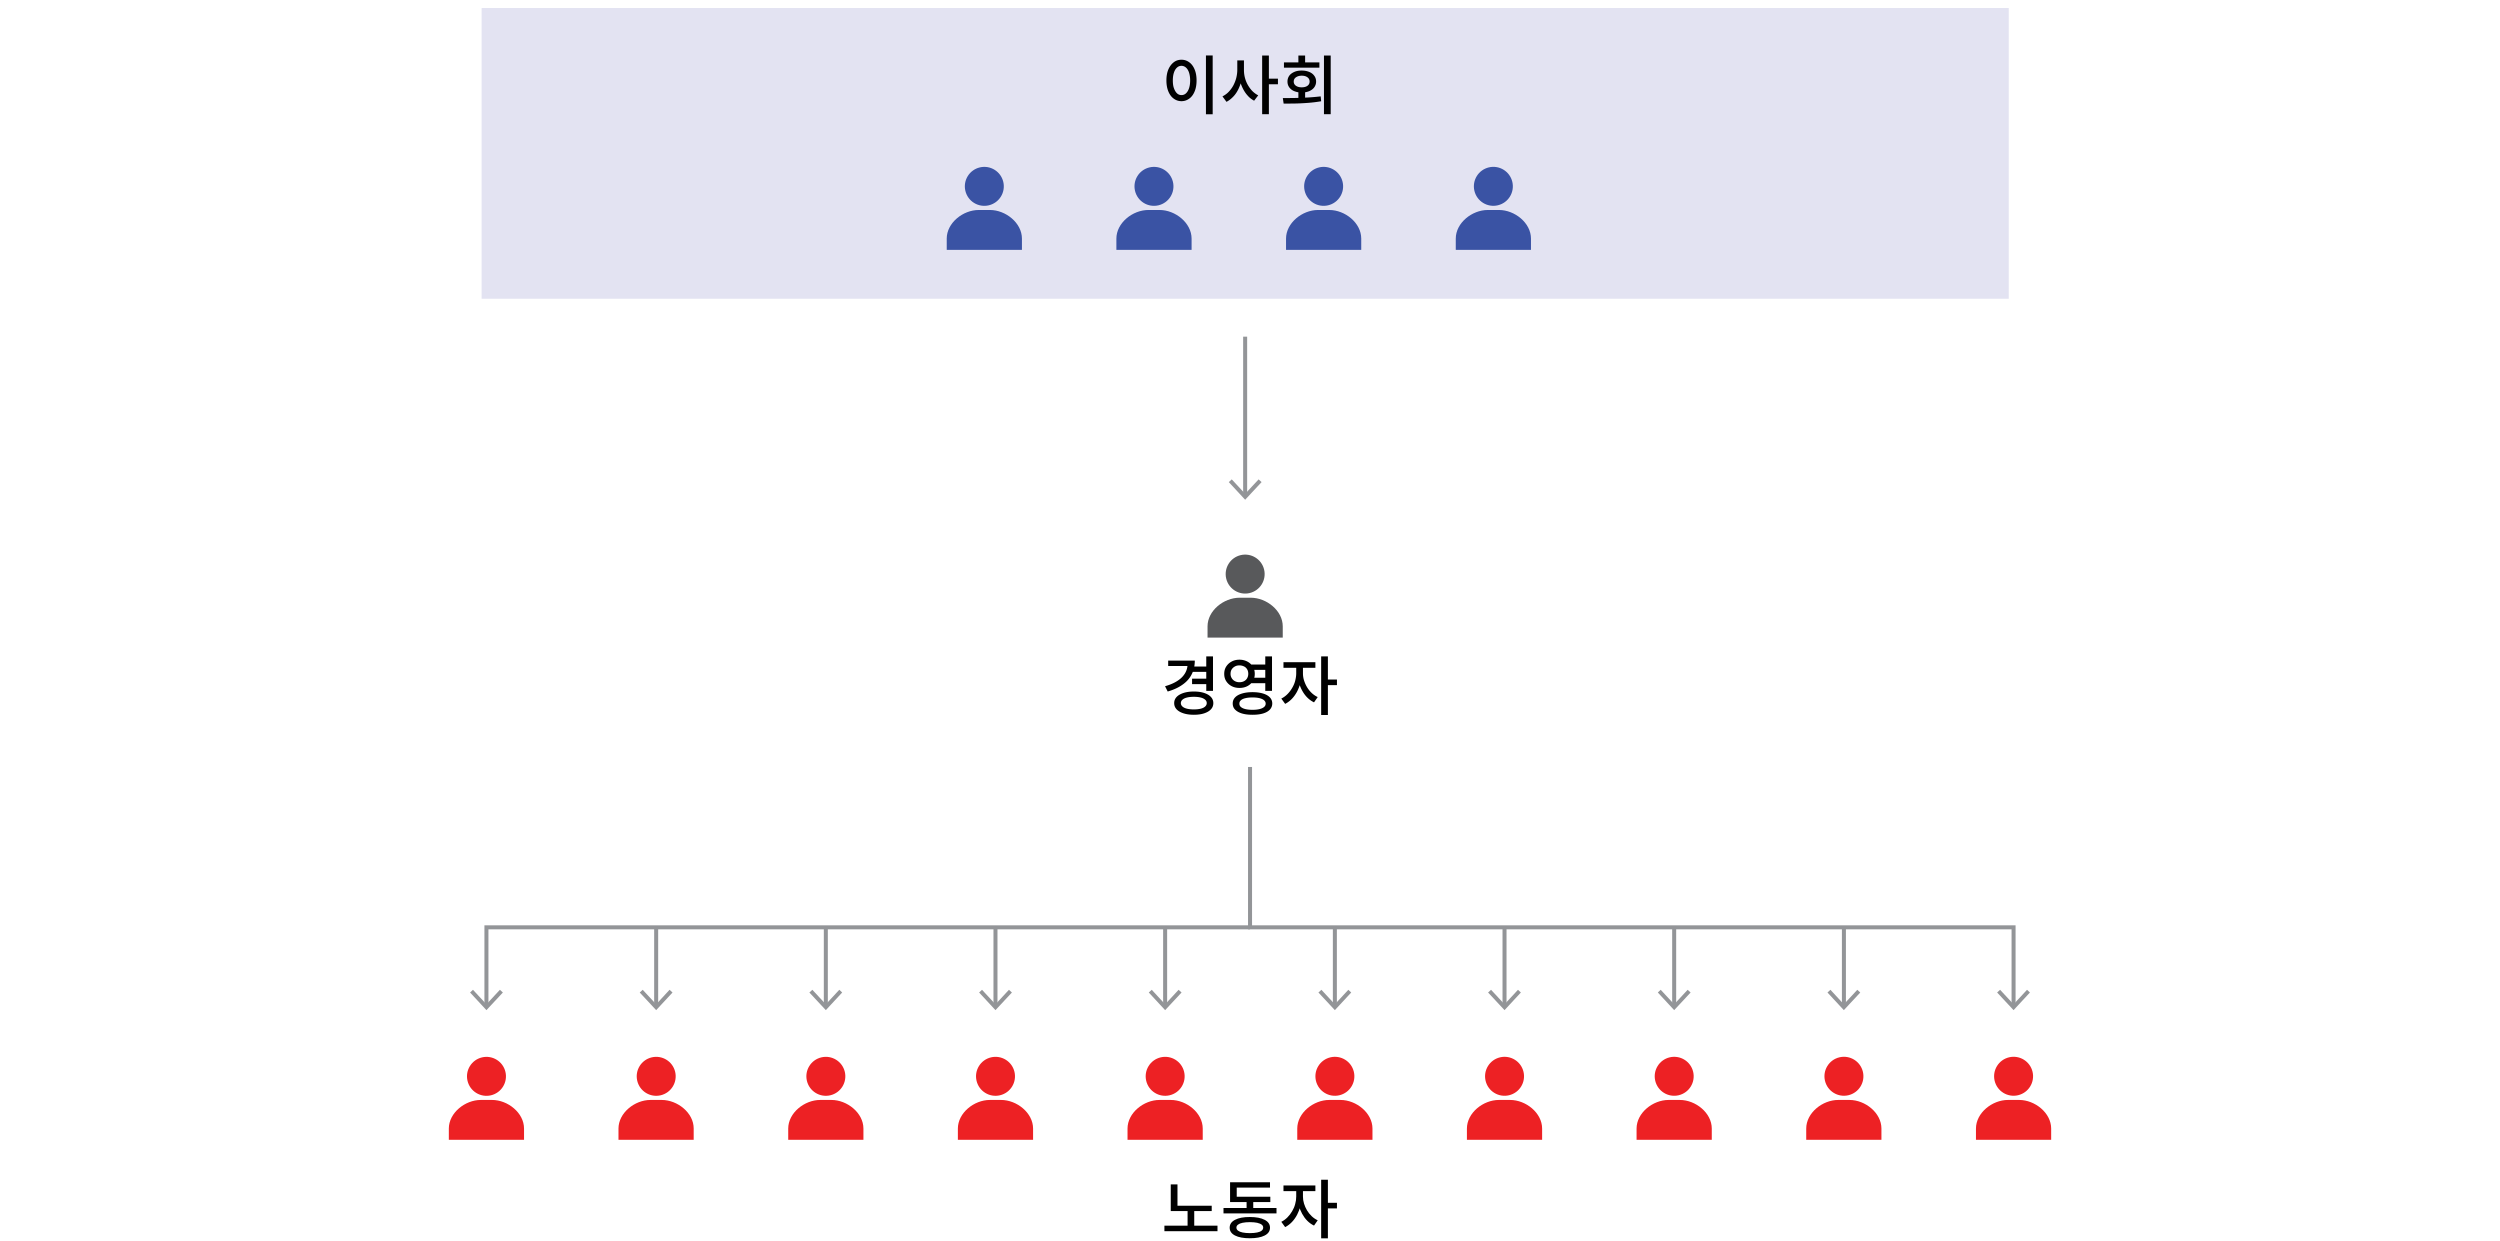 <svg version="1.1" xmlns="http://www.w3.org/2000/svg" x="0" y="0" viewBox="0 0 311.81 154.78" style="enable-background:new 0 0 311.81 154.78" xml:space="preserve"><path style="fill:#58595b" d="M156 74.55h-1.4c-1.96 0-3.99 1.61-3.99 3.57v1.4h9.38v-1.4c0-1.96-2.02-3.57-3.99-3.57z"/><circle transform="rotate(-13.286 155.27 71.6)" style="fill:#58595b" cx="155.3" cy="71.61" r="2.43"/><line style="fill:none;stroke:#939598;stroke-width:.5;stroke-miterlimit:10" x1="155.3" y1="41.99" x2="155.3" y2="61.78"/><polygon style="fill:#939598" points="153.26 60.13 153.63 59.79 155.3 61.59 156.98 59.79 157.35 60.13 155.3 62.33"/><polyline style="fill:none;stroke:#939598;stroke-width:.5;stroke-miterlimit:10" points="155.91 95.66 155.91 115.66 251.14 115.66 251.14 125.45"/><polygon style="fill:#939598" points="249.09 123.79 249.46 123.45 251.14 125.26 252.82 123.45 253.18 123.79 251.14 125.99"/><polyline style="fill:none;stroke:#939598;stroke-width:.5;stroke-miterlimit:10" points="155.91 115.66 60.67 115.66 60.67 125.45"/><polygon style="fill:#939598" points="58.63 123.79 58.99 123.45 60.67 125.26 62.35 123.45 62.72 123.79 60.67 125.99"/><path style="fill:#ed2124" d="M61.37 137.19h-1.4c-1.96 0-3.99 1.61-3.99 3.57v1.4h9.38v-1.4c0-1.96-2.02-3.57-3.99-3.57z"/><circle transform="rotate(-13.286 60.657 134.228)" style="fill:#ed2124" cx="60.67" cy="134.25" r="2.43"/><path style="fill:#ed2124" d="M82.53 137.19h-1.4c-1.96 0-3.99 1.61-3.99 3.57v1.4h9.38v-1.4c.01-1.96-2.02-3.57-3.99-3.57z"/><circle transform="rotate(-13.286 81.815 134.229)" style="fill:#ed2124" cx="81.84" cy="134.25" r="2.43"/><path style="fill:#ed2124" d="M103.7 137.19h-1.4c-1.96 0-3.99 1.61-3.99 3.57v1.4h9.38v-1.4c0-1.96-2.03-3.57-3.99-3.57z"/><circle transform="rotate(-13.286 102.974 134.229)" style="fill:#ed2124" cx="103" cy="134.25" r="2.43"/><path style="fill:#ed2124" d="M124.86 137.19h-1.4c-1.96 0-3.99 1.61-3.99 3.57v1.4h9.38v-1.4c0-1.96-2.03-3.57-3.99-3.57z"/><circle transform="rotate(-13.286 124.132 134.23)" style="fill:#ed2124" cx="124.16" cy="134.25" r="2.43"/><path style="fill:#ed2124" d="M146.02 137.19h-1.4c-1.96 0-3.99 1.61-3.99 3.57v1.4h9.38v-1.4c0-1.96-2.02-3.57-3.99-3.57z"/><circle transform="rotate(-13.286 145.29 134.23)" style="fill:#ed2124" cx="145.32" cy="134.25" r="2.43"/><path style="fill:#ed2124" d="M167.19 137.19h-1.4c-1.96 0-3.99 1.61-3.99 3.57v1.4h9.38v-1.4c0-1.96-2.03-3.57-3.99-3.57z"/><circle transform="rotate(-13.286 166.45 134.23)" style="fill:#ed2124" cx="166.49" cy="134.25" r="2.43"/><path style="fill:#ed2124" d="M188.35 137.19h-1.4c-1.96 0-3.99 1.61-3.99 3.57v1.4h9.38v-1.4c0-1.96-2.03-3.57-3.99-3.57z"/><circle transform="rotate(-13.286 187.608 134.231)" style="fill:#ed2124" cx="187.65" cy="134.25" r="2.43"/><path style="fill:#ed2124" d="M209.51 137.19h-1.4c-1.96 0-3.99 1.61-3.99 3.57v1.4h9.38v-1.4c0-1.96-2.02-3.57-3.99-3.57z"/><circle transform="rotate(-13.286 208.766 134.232)" style="fill:#ed2124" cx="208.81" cy="134.25" r="2.43"/><path style="fill:#ed2124" d="M230.67 137.19h-1.4c-1.96 0-3.99 1.61-3.99 3.57v1.4h9.38v-1.4c0-1.96-2.02-3.57-3.99-3.57z"/><circle transform="rotate(-13.286 229.925 134.232)" style="fill:#ed2124" cx="229.98" cy="134.25" r="2.43"/><path style="fill:#ed2124" d="M251.84 137.19h-1.4c-1.96 0-3.99 1.61-3.99 3.57v1.4h9.38v-1.4c0-1.96-2.03-3.57-3.99-3.57z"/><circle transform="rotate(-13.286 251.083 134.233)" style="fill:#ed2124" cx="251.14" cy="134.25" r="2.43"/><rect x="60.07" y="1" style="fill:#e3e3f2" width="190.47" height="36.26"/><path style="fill:#3a53a4" d="M123.47 26.19h-1.4c-1.96 0-3.99 1.61-3.99 3.57v1.4h9.38v-1.4c0-1.96-2.03-3.57-3.99-3.57z"/><circle transform="rotate(-13.286 122.742 23.252)" style="fill:#3a53a4" cx="122.77" cy="23.25" r="2.43"/><g><path style="fill:#3a53a4" d="M144.63 26.19h-1.4c-1.96 0-3.99 1.61-3.99 3.57v1.4h9.38v-1.4c0-1.96-2.03-3.57-3.99-3.57z"/><circle transform="rotate(-13.286 143.901 23.253)" style="fill:#3a53a4" cx="143.93" cy="23.25" r="2.43"/></g><g><path style="fill:#3a53a4" d="M165.79 26.19h-1.4c-1.96 0-3.99 1.61-3.99 3.57v1.4h9.38v-1.4c0-1.96-2.02-3.57-3.99-3.57z"/><circle transform="rotate(-13.286 165.06 23.253)" style="fill:#3a53a4" cx="165.09" cy="23.25" r="2.43"/></g><g><path style="fill:#3a53a4" d="M186.96 26.19h-1.4c-1.96 0-3.99 1.61-3.99 3.57v1.4h9.38v-1.4c0-1.96-2.03-3.57-3.99-3.57z"/><circle transform="rotate(-13.286 186.218 23.254)" style="fill:#3a53a4" cx="186.26" cy="23.25" r="2.43"/></g><g><line style="fill:none;stroke:#939598;stroke-width:.5;stroke-miterlimit:10" x1="229.98" y1="115.66" x2="229.98" y2="125.45"/><polygon style="fill:#939598" points="227.93 123.79 228.3 123.45 229.97 125.26 231.65 123.45 232.02 123.79 229.97 125.99"/></g><g><line style="fill:none;stroke:#939598;stroke-width:.5;stroke-miterlimit:10" x1="81.84" y1="115.66" x2="81.84" y2="125.45"/><polygon style="fill:#939598" points="79.79 123.79 80.16 123.45 81.84 125.26 83.51 123.45 83.88 123.79 81.84 125.99"/></g><g><line style="fill:none;stroke:#939598;stroke-width:.5;stroke-miterlimit:10" x1="103" y1="115.66" x2="103" y2="125.45"/><polygon style="fill:#939598" points="100.95 123.79 101.32 123.45 103 125.26 104.68 123.45 105.04 123.79 103 125.99"/></g><g><line style="fill:none;stroke:#939598;stroke-width:.5;stroke-miterlimit:10" x1="124.16" y1="115.66" x2="124.16" y2="125.45"/><polygon style="fill:#939598" points="122.12 123.79 122.48 123.45 124.16 125.26 125.84 123.45 126.21 123.79 124.16 125.99"/></g><g><line style="fill:none;stroke:#939598;stroke-width:.5;stroke-miterlimit:10" x1="145.32" y1="115.66" x2="145.32" y2="125.45"/><polygon style="fill:#939598" points="143.28 123.79 143.65 123.45 145.32 125.26 147 123.45 147.37 123.79 145.32 125.99"/></g><g><line style="fill:none;stroke:#939598;stroke-width:.5;stroke-miterlimit:10" x1="166.49" y1="115.66" x2="166.49" y2="125.45"/><polygon style="fill:#939598" points="164.44 123.79 164.81 123.45 166.49 125.26 168.17 123.45 168.53 123.79 166.49 125.99"/></g><g><line style="fill:none;stroke:#939598;stroke-width:.5;stroke-miterlimit:10" x1="187.65" y1="115.66" x2="187.65" y2="125.45"/><polygon style="fill:#939598" points="185.6 123.79 185.97 123.45 187.65 125.26 189.33 123.45 189.69 123.79 187.65 125.99"/></g><g><line style="fill:none;stroke:#939598;stroke-width:.5;stroke-miterlimit:10" x1="208.81" y1="115.66" x2="208.81" y2="125.45"/><polygon style="fill:#939598" points="206.77 123.79 207.13 123.45 208.81 125.26 210.49 123.45 210.86 123.79 208.81 125.99"/></g><g><path d="M147.36 7.45c.36 0 .69.11.97.32.29.21.51.51.67.9.16.38.24.84.24 1.36 0 .53-.08.99-.24 1.37-.16.39-.38.69-.67.9-.29.21-.61.32-.97.32s-.69-.11-.97-.32c-.29-.21-.51-.51-.67-.9-.16-.39-.24-.84-.24-1.37 0-.52.08-.98.24-1.36.16-.38.39-.68.67-.9s.61-.32.97-.32zm0 .76c-.21 0-.4.07-.56.22-.16.14-.29.35-.38.62s-.14.6-.14.98.04.71.14.98.22.48.38.63c.16.15.35.22.56.22s.4-.07.56-.22c.16-.15.29-.36.38-.63.09-.27.14-.6.14-.98s-.05-.7-.14-.98c-.09-.27-.22-.48-.38-.62a.84.84 0 00-.56-.22zm3.05-1.29h.84v7.33h-.84V6.92zM154.32 7.53h.68v1.2c0 .42-.05.84-.14 1.24s-.23.79-.4 1.14-.38.67-.64.94-.53.49-.85.65l-.5-.68c.28-.14.54-.32.77-.56s.42-.5.58-.79c.16-.3.28-.61.37-.94.08-.33.13-.67.13-1v-1.2zm.15 0h.68v1.2c0 .33.04.65.12.96s.2.62.36.9.35.54.56.76c.22.22.46.4.74.54l-.51.67c-.3-.16-.58-.37-.81-.64-.24-.26-.44-.57-.61-.91s-.3-.71-.39-1.1c-.09-.39-.14-.79-.14-1.2V7.53zm2.95-.6h.84v7.31h-.84V6.93zm.65 2.88h1.32v.7h-1.32v-.7zM160.1 12.92l-.1-.69c.45 0 .94 0 1.48-.01s1.07-.03 1.63-.06a26.8 26.8 0 001.61-.14l.06.61c-.54.09-1.08.16-1.63.2s-1.08.07-1.6.08-1.01.01-1.45.01zm.04-5.14h4.42v.66h-4.42v-.66zm2.21 1.02c.36 0 .67.06.94.17.27.11.48.27.63.48.15.2.23.44.23.72 0 .27-.08.51-.23.72-.15.21-.36.36-.63.48-.27.11-.58.17-.94.17-.35 0-.65-.06-.92-.17a1.4 1.4 0 01-.63-.48c-.15-.21-.22-.44-.22-.72 0-.28.08-.52.22-.72s.36-.36.63-.48.57-.17.92-.17zm0 .64c-.29 0-.52.07-.71.2s-.28.31-.28.53c0 .22.09.4.28.53s.42.19.71.19c.3 0 .54-.06.72-.19.18-.13.27-.3.27-.53 0-.22-.09-.4-.27-.53-.19-.14-.43-.2-.72-.2zm-.41-2.51h.84v1.22h-.84V6.93zm0 4.4h.84v1.2h-.84v-1.2zm3.19-4.4h.84v7.31h-.84V6.93z"/></g><g><path d="M148.12 82.39h.9c0 .64-.13 1.21-.39 1.72s-.64.94-1.15 1.29c-.5.36-1.12.64-1.84.85l-.33-.66c.62-.18 1.14-.4 1.56-.68.42-.27.73-.59.94-.95.21-.36.31-.75.31-1.17v-.4zm-2.42 0h3.01v.68h-3.01v-.68zm3.2 3.86c.5 0 .92.06 1.29.18.36.12.64.28.84.5.2.21.3.47.3.77 0 .3-.1.56-.3.77-.2.22-.48.38-.84.5s-.79.18-1.29.18c-.49 0-.92-.06-1.29-.18s-.65-.28-.86-.5c-.2-.22-.3-.47-.3-.77 0-.3.1-.55.3-.77.2-.21.49-.38.86-.5s.8-.18 1.29-.18zm0 .66c-.33 0-.62.03-.86.09s-.43.15-.56.27a.56.56 0 00-.2.42c0 .17.07.31.2.43s.32.21.56.27c.24.06.53.09.86.09s.62-.03.86-.09.42-.15.55-.27c.13-.12.2-.26.2-.43a.53.53 0 00-.2-.42c-.13-.12-.32-.21-.55-.27-.25-.06-.53-.09-.86-.09zm-.22-2.26h1.86v.68h-1.86v-.68zm.07-1.52h1.85v.67h-1.85v-.67zm1.7-1.26h.84v4.3h-.84v-4.3zM154.59 82.28c.36 0 .69.08.98.23.29.15.51.36.68.62.17.26.25.57.25.92 0 .34-.08.64-.25.91s-.39.47-.68.62-.61.22-.98.22c-.36 0-.68-.07-.97-.22s-.51-.36-.68-.62c-.17-.26-.25-.57-.25-.91 0-.35.08-.65.25-.92.17-.26.39-.47.68-.62.29-.16.62-.23.97-.23zm0 .71c-.21 0-.4.04-.56.13-.17.09-.3.21-.4.36-.1.15-.15.34-.15.56a1.008 1.008 0 00.55.92c.17.09.35.13.56.13.21 0 .4-.04.57-.13.17-.09.3-.21.39-.37.09-.16.14-.34.14-.55 0-.22-.05-.41-.14-.56-.09-.15-.22-.28-.39-.36s-.35-.13-.57-.13zm1.63 3.34c.51 0 .94.06 1.31.17.37.11.65.27.85.48.2.21.3.47.3.76 0 .3-.1.55-.3.77-.2.21-.48.37-.85.48-.37.11-.81.16-1.31.16-.51 0-.94-.05-1.31-.16s-.65-.27-.86-.48-.3-.47-.3-.77c0-.3.1-.55.3-.76.2-.21.49-.37.86-.48.36-.11.8-.17 1.31-.17zm0 .66c-.35 0-.64.03-.89.09s-.43.14-.56.26c-.13.11-.19.25-.19.42 0 .17.06.31.19.42.13.11.31.2.56.26s.54.09.89.09.64-.03.88-.09.43-.15.56-.26c.13-.11.2-.25.2-.42 0-.17-.07-.3-.2-.42-.13-.11-.32-.2-.56-.26-.24-.06-.54-.09-.88-.09zm-.34-4.11h2.2v.67h-2.2v-.67zm0 1.65h2.2v.68h-2.2v-.68zm1.93-2.66h.84v4.3h-.84v-4.3zM161.68 82.96h.67v1.02c0 .4-.05.79-.15 1.17s-.24.75-.42 1.1c-.18.34-.4.65-.65.91s-.53.47-.84.63l-.48-.66c.28-.14.53-.32.76-.55.23-.23.42-.48.59-.77s.3-.58.38-.9.13-.62.13-.93v-1.02zm-1.6-.37h3.98v.7h-3.98v-.7zm1.77.37h.66v1.02c0 .29.04.58.13.87.09.29.21.57.37.84s.35.51.58.73c.23.22.48.39.76.52l-.46.66c-.31-.15-.59-.35-.84-.6s-.46-.54-.64-.87c-.18-.33-.32-.67-.41-1.04-.1-.37-.14-.74-.14-1.11v-1.02zm2.93-1.09h.84v7.31h-.84v-7.31zm.65 2.88h1.32v.7h-1.32v-.7z"/></g><g><path d="M145.23 152.87h6.62v.69h-6.62v-.69zm.79-5.15h.84v2.94h-.84v-2.94zm0 2.66h5.11v.67h-5.11v-.67zm2.1.41h.83v2.29h-.83v-2.29zM152.6 150.67h6.61v.67h-6.61v-.67zm3.28 1.12c.79 0 1.41.12 1.85.35.45.23.67.56.67.98 0 .43-.22.75-.67.98s-1.06.34-1.85.34c-.78 0-1.39-.11-1.84-.34-.45-.23-.67-.56-.67-.98 0-.42.22-.75.67-.98.45-.24 1.06-.35 1.84-.35zm-2.46-4.33h4.98v.66h-4.15v1.55h-.83v-2.21zm0 1.8h5.02v.67h-5.02v-.67zm2.47 3.17c-.36 0-.66.03-.91.08s-.44.13-.57.23c-.13.1-.2.22-.2.37s.07.28.2.38c.13.1.32.18.57.23.25.05.55.08.91.08s.66-.03.91-.08.44-.13.56-.23c.13-.1.19-.23.19-.38s-.06-.27-.19-.37c-.13-.1-.32-.17-.56-.23-.25-.05-.55-.08-.91-.08zm-.41-2.91h.83v1.41h-.83v-1.41zM161.68 148.22h.67v1.02c0 .39-.05.79-.15 1.17s-.24.75-.42 1.1c-.18.34-.4.65-.65.91s-.53.47-.84.63l-.48-.66c.28-.14.53-.32.76-.55.23-.23.42-.48.59-.77s.3-.58.38-.9c.09-.31.13-.62.13-.93v-1.02zm-1.6-.36h3.98v.7h-3.98v-.7zm1.77.36h.66v1.02c0 .29.04.58.13.87.09.29.21.57.37.84s.35.51.58.73c.23.22.48.39.76.52l-.46.66c-.31-.15-.59-.35-.84-.6s-.46-.54-.64-.87c-.18-.33-.32-.67-.41-1.04-.1-.37-.14-.74-.14-1.11v-1.02zm2.93-1.08h.84v7.31h-.84v-7.31zm.65 2.88h1.32v.7h-1.32v-.7z"/></g></svg>